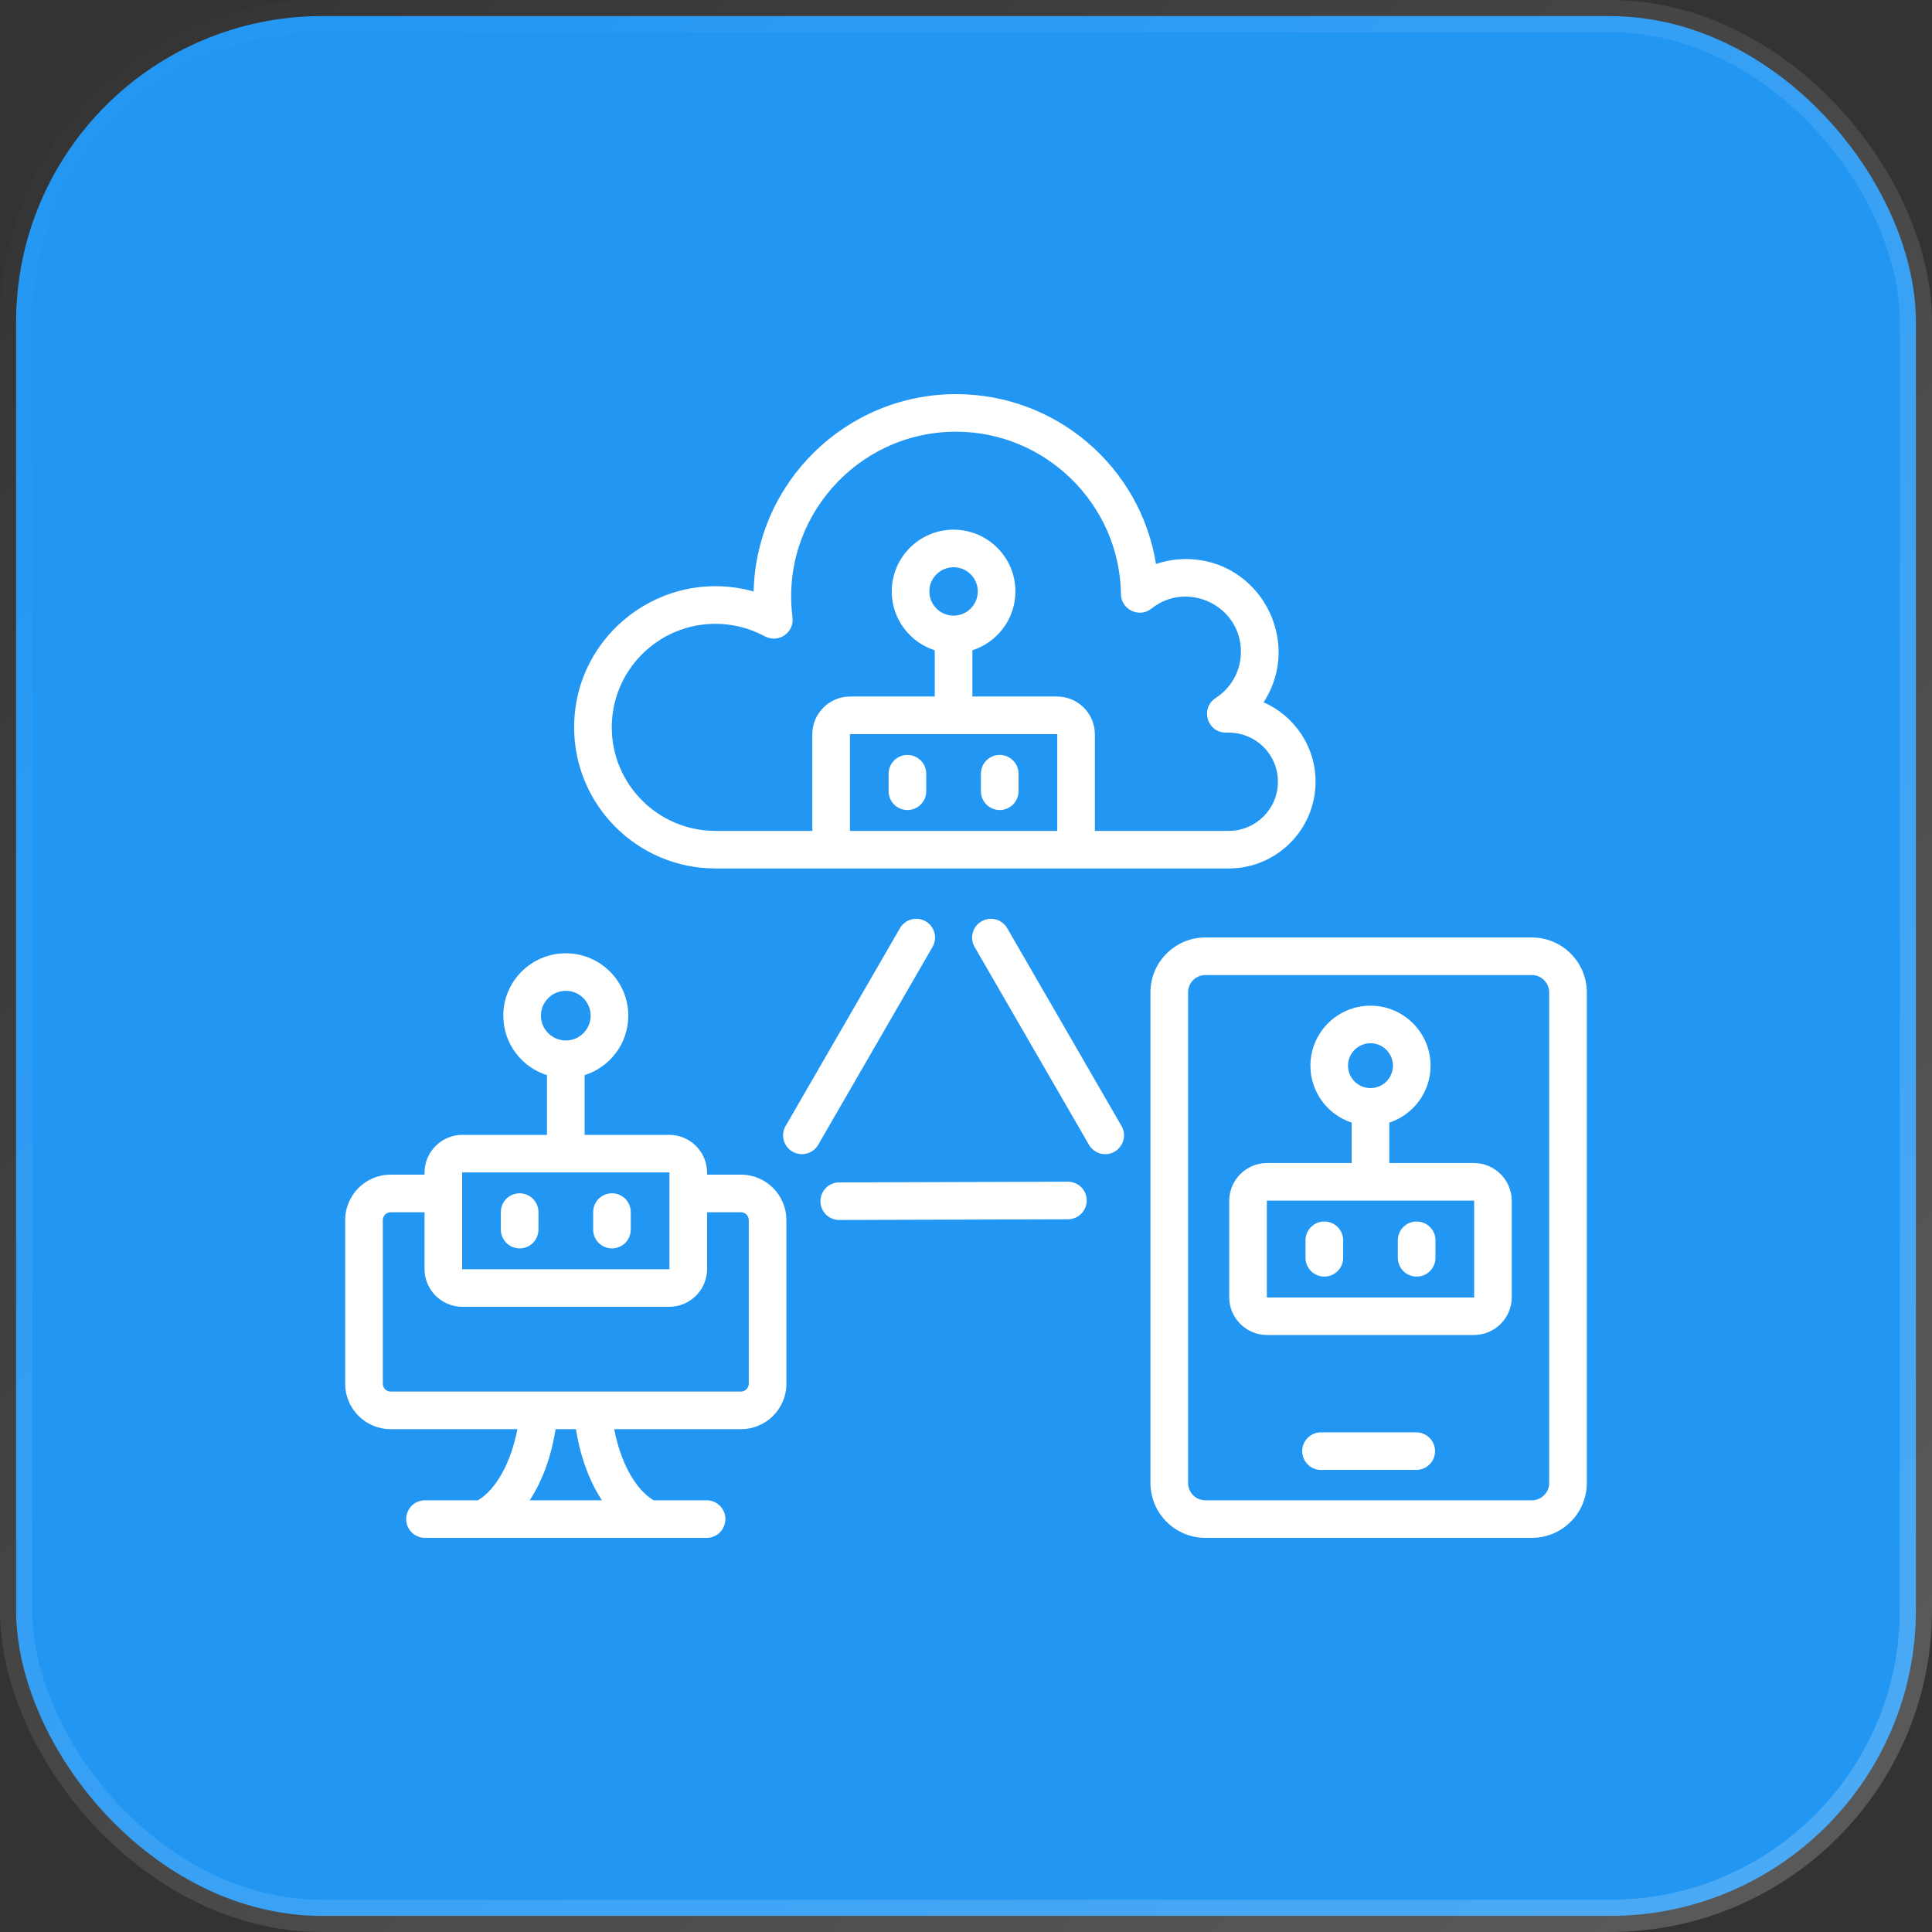 <svg width="60" height="60" viewBox="0 0 60 60" fill="none" xmlns="http://www.w3.org/2000/svg">
<rect x="0" y="0" width="60" height="60" fill="#333333" stroke="none"/>
<rect x="0.5" y="0.5" width="59" height="59" rx="9.5" fill="#2196F3" stroke="url(#paint0_linear_8028_413)"/>
<path fill-rule="evenodd" clip-rule="evenodd" d="M15.554 38.186V37.643C15.554 37.32 15.815 37.059 16.138 37.059C16.461 37.059 16.722 37.32 16.722 37.643V38.186C16.722 38.508 16.461 38.77 16.138 38.77C15.815 38.77 15.554 38.508 15.554 38.186ZM44.58 38.518V39.062C44.58 39.384 44.318 39.646 43.995 39.646C43.672 39.646 43.411 39.384 43.411 39.062V38.518C43.411 38.196 43.672 37.935 43.995 37.935C44.318 37.935 44.58 38.196 44.58 38.518ZM41.713 38.518V39.062C41.713 39.384 41.451 39.646 41.129 39.646C40.805 39.646 40.544 39.384 40.544 39.062V38.518C40.544 38.196 40.805 37.935 41.129 37.935C41.451 37.935 41.713 38.196 41.713 38.518ZM18.421 38.186V37.643C18.421 37.32 18.682 37.059 19.005 37.059C19.328 37.059 19.589 37.32 19.589 37.643V38.186C19.589 38.508 19.328 38.77 19.005 38.77C18.682 38.77 18.421 38.508 18.421 38.186ZM30.463 24.572V24.029C30.463 23.706 30.725 23.445 31.047 23.445C31.37 23.445 31.631 23.706 31.631 24.029V24.572C31.631 24.895 31.37 25.156 31.047 25.156C30.725 25.156 30.463 24.894 30.463 24.572ZM27.596 24.572V24.029C27.596 23.706 27.858 23.445 28.18 23.445C28.504 23.445 28.765 23.706 28.765 24.029V24.572C28.765 24.895 28.504 25.156 28.18 25.156C27.858 25.156 27.596 24.894 27.596 24.572ZM45.781 40.285V37.295C45.781 37.291 45.777 37.286 45.774 37.286H39.35C39.346 37.286 39.343 37.291 39.343 37.295V40.285C39.343 40.289 39.346 40.294 39.35 40.294H45.774C45.777 40.294 45.781 40.289 45.781 40.285ZM42.562 32.399C42.946 32.399 43.259 32.711 43.259 33.096C43.259 33.48 42.946 33.792 42.562 33.792C42.177 33.792 41.864 33.48 41.864 33.096C41.864 32.711 42.177 32.399 42.562 32.399ZM45.774 36.119H43.146V34.865C43.89 34.619 44.428 33.919 44.428 33.096C44.428 32.068 43.59 31.232 42.562 31.232C41.533 31.232 40.696 32.068 40.696 33.096C40.696 33.919 41.234 34.619 41.978 34.865V36.119H39.35C38.701 36.119 38.174 36.647 38.174 37.294V40.285C38.174 40.933 38.701 41.46 39.35 41.46H45.774C46.422 41.46 46.949 40.933 46.949 40.285V37.294C46.949 36.647 46.422 36.119 45.774 36.119ZM33.749 37.28C33.749 37.605 33.489 37.865 33.167 37.866L26.063 37.888C25.741 37.888 25.479 37.627 25.479 37.304C25.479 36.983 25.739 36.722 26.062 36.721L33.166 36.699C33.487 36.699 33.749 36.959 33.749 37.28ZM28.96 29.409L25.41 35.553C25.247 35.833 24.89 35.926 24.611 35.765C24.331 35.604 24.236 35.247 24.398 34.969L27.949 28.826C28.11 28.547 28.467 28.451 28.747 28.612C29.026 28.773 29.122 29.131 28.96 29.409ZM34.83 34.969C35.057 35.36 34.768 35.844 34.325 35.844C34.123 35.844 33.927 35.739 33.819 35.553L30.268 29.409C30.107 29.131 30.203 28.773 30.482 28.613C30.761 28.451 31.119 28.547 31.28 28.826L34.83 34.969ZM23.254 42.975V37.889C23.254 37.758 23.143 37.648 23.013 37.648H21.959V39.41C21.959 40.058 21.431 40.584 20.783 40.584H14.36C13.711 40.584 13.184 40.058 13.184 39.41V37.648H12.13C11.999 37.648 11.889 37.758 11.889 37.889V42.975C11.889 43.106 11.999 43.216 12.13 43.216H23.013C23.143 43.216 23.254 43.106 23.254 42.975ZM18.693 46.593H16.45C16.84 46.001 17.119 45.243 17.254 44.384H17.887C18.023 45.243 18.303 46.001 18.693 46.593ZM14.352 36.419V39.41C14.352 39.414 14.356 39.418 14.36 39.418H20.783C20.786 39.418 20.79 39.414 20.79 39.41V36.419C20.79 36.416 20.786 36.411 20.783 36.411H14.36C14.356 36.411 14.352 36.416 14.352 36.419ZM17.572 30.771C17.997 30.771 18.343 31.117 18.343 31.542C18.343 31.967 17.997 32.313 17.572 32.313C17.146 32.313 16.799 31.967 16.799 31.542C16.799 31.117 17.146 30.771 17.572 30.771ZM23.013 36.48H21.959V36.419C21.959 35.771 21.431 35.244 20.783 35.244H18.156V33.39C18.941 33.142 19.512 32.408 19.512 31.542C19.512 30.474 18.641 29.605 17.571 29.605C16.501 29.605 15.63 30.474 15.63 31.542C15.63 32.408 16.201 33.142 16.987 33.39V35.244H14.36C13.711 35.244 13.184 35.771 13.184 36.419V36.48H12.13C11.353 36.48 10.72 37.112 10.72 37.889V42.975C10.72 43.752 11.353 44.384 12.13 44.384H16.068C15.869 45.419 15.411 46.254 14.843 46.593H13.199C12.876 46.593 12.614 46.854 12.614 47.177C12.614 47.499 12.876 47.76 13.199 47.76H21.944C22.267 47.76 22.528 47.499 22.528 47.177C22.528 46.854 22.267 46.593 21.944 46.593H20.3C19.731 46.255 19.273 45.419 19.075 44.384H23.013C23.79 44.384 24.422 43.752 24.422 42.975V37.889C24.422 37.112 23.79 36.48 23.013 36.48ZM44.567 45.067C44.567 45.389 44.306 45.65 43.983 45.65H41.025C40.702 45.65 40.441 45.389 40.441 45.067C40.441 44.744 40.702 44.483 41.025 44.483H43.983C44.306 44.483 44.567 44.744 44.567 45.067ZM48.111 46.056V30.819C48.111 30.523 47.87 30.281 47.573 30.281H37.435C37.138 30.281 36.897 30.523 36.897 30.819V46.056C36.897 46.353 37.138 46.593 37.435 46.593H47.573C47.87 46.593 48.111 46.353 48.111 46.056ZM47.573 29.114H37.435C36.494 29.114 35.728 29.879 35.728 30.819V46.056C35.728 46.996 36.494 47.76 37.435 47.76H47.573C48.514 47.76 49.28 46.996 49.28 46.056V30.819C49.28 29.879 48.514 29.114 47.573 29.114ZM22.218 19.373C20.443 19.373 18.999 20.815 18.999 22.588C18.999 24.361 20.443 25.804 22.218 25.804H25.227V22.805C25.227 22.157 25.754 21.631 26.402 21.631H29.03V20.195C28.255 19.947 27.694 19.222 27.694 18.367C27.694 17.309 28.555 16.449 29.614 16.449C30.673 16.449 31.535 17.309 31.535 18.367C31.535 19.222 30.972 19.947 30.198 20.195V21.631H32.826C33.475 21.631 34.002 22.157 34.002 22.805V25.804H38.159C39.002 25.804 39.687 25.119 39.687 24.277C39.687 23.415 38.977 22.722 38.094 22.752C37.492 22.772 37.26 21.996 37.753 21.678C38.245 21.361 38.538 20.823 38.538 20.24C38.538 18.803 36.869 18.016 35.761 18.9C35.382 19.202 34.819 18.936 34.812 18.452C34.775 15.67 32.478 13.407 29.692 13.407C26.61 13.407 24.221 16.116 24.612 19.175C24.672 19.646 24.171 19.988 23.754 19.762C23.285 19.508 22.755 19.373 22.218 19.373ZM32.826 22.798H26.402C26.399 22.798 26.395 22.801 26.395 22.805V25.804H32.833V22.805C32.833 22.801 32.83 22.798 32.826 22.798ZM29.614 19.119C29.2 19.119 28.862 18.782 28.862 18.367C28.862 17.953 29.2 17.616 29.614 17.616C30.029 17.616 30.366 17.953 30.366 18.367C30.366 18.782 30.029 19.119 29.614 19.119ZM22.218 26.971H38.159C39.647 26.971 40.856 25.763 40.856 24.277C40.856 23.176 40.191 22.228 39.242 21.81C40.474 19.925 39.128 17.362 36.827 17.362C36.511 17.362 36.198 17.415 35.901 17.515C35.415 14.492 32.792 12.24 29.692 12.24C26.275 12.24 23.485 14.976 23.404 18.369C20.604 17.588 17.83 19.691 17.83 22.588C17.83 25.005 19.799 26.971 22.218 26.971Z" fill="white"/>
<defs>
<linearGradient id="paint0_linear_8028_413" x1="0" y1="0" x2="60" y2="60" gradientUnits="userSpaceOnUse">
<stop stop-color="white" stop-opacity="0"/>
<stop offset="1" stop-color="white" stop-opacity="0.2"/>
</linearGradient>
</defs>
</svg>
